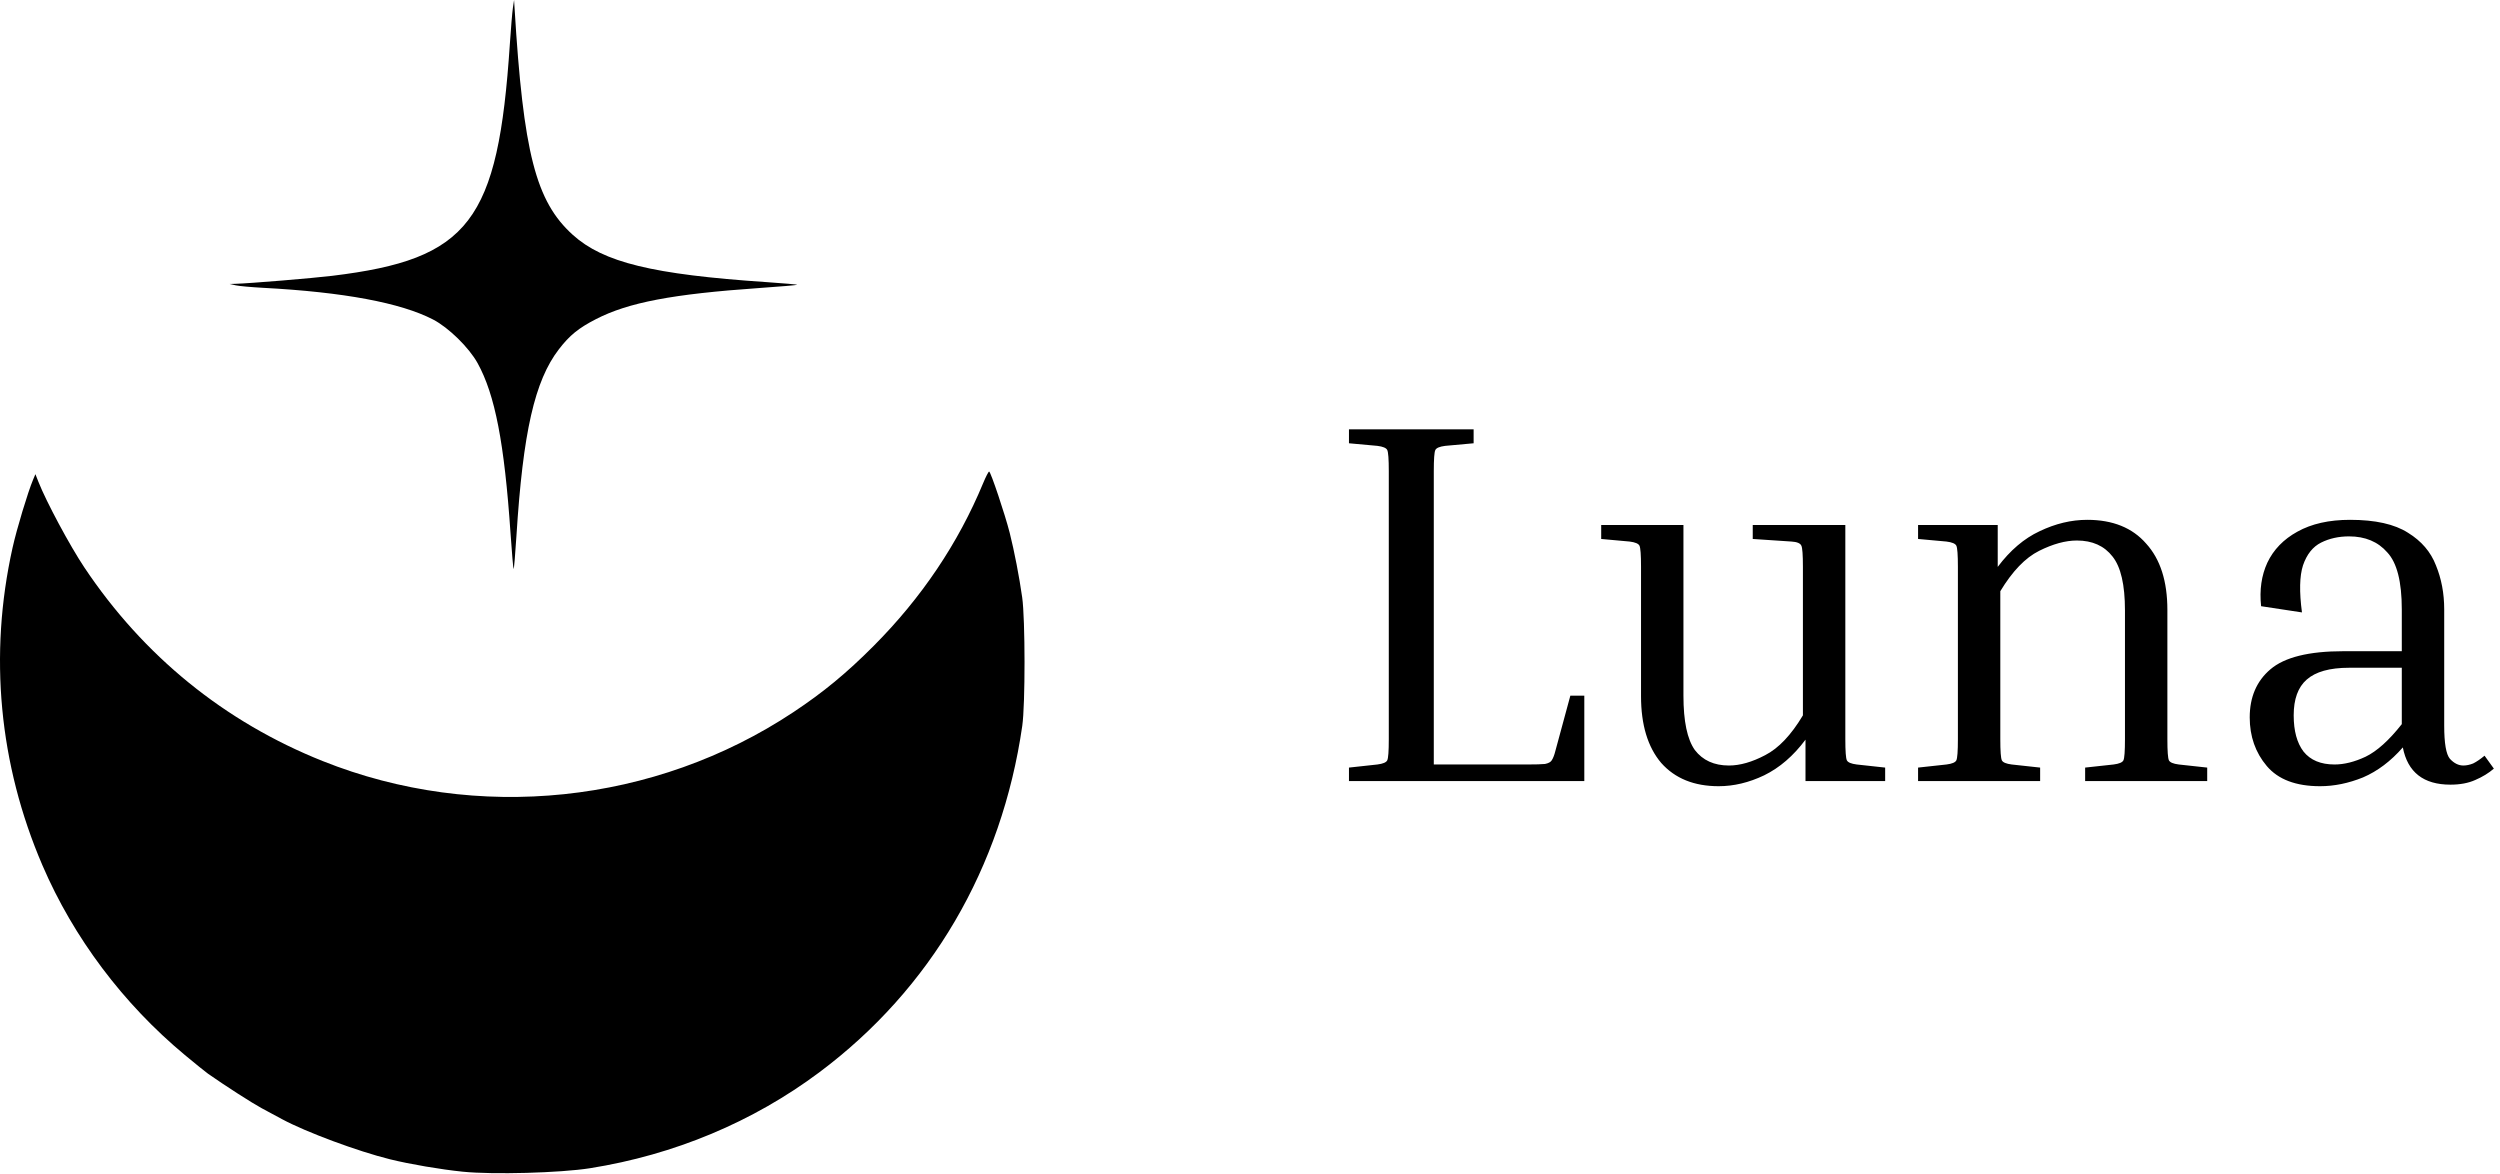 <?xml version="1.0" encoding="UTF-8"?> <svg xmlns="http://www.w3.org/2000/svg" width="1450" height="681" viewBox="0 0 1450 681" fill="none"><path fill-rule="evenodd" clip-rule="evenodd" d="M297.489 4.5C297.117 6.975 296.321 16.425 295.719 25.5C288.884 128.596 272.26 150.297 192.713 159.969C181.252 161.362 145.017 164.359 136.713 164.599L133.213 164.701L136.713 165.49C138.638 165.924 145.838 166.578 152.713 166.943C199.263 169.416 232.502 175.623 251.213 185.337C260.185 189.995 272.022 201.596 277.006 210.617C287.116 228.915 292.545 256.964 296.109 309.306C296.869 320.474 297.673 329.793 297.895 330.016C298.118 330.238 298.859 321.551 299.542 310.71C303.326 250.651 310.11 220.828 324.134 202.603C330.367 194.502 335.494 190.329 345.619 185.117C364.466 175.414 389.964 170.561 440.605 167.038C452.37 166.22 462.155 165.391 462.349 165.197C462.544 165.003 454.492 164.292 444.458 163.618C378.579 159.194 349.936 152.203 332.237 136.229C310.744 116.831 303.533 88.728 298.436 4.5L298.164 0L297.489 4.5ZM570.216 280.25C555.767 315.113 534.514 346.71 506.749 374.604C491.061 390.366 477.565 401.507 460.213 413.021C379.743 466.417 276.638 477.141 187.168 441.419C130.237 418.689 83.232 380.504 48.921 329.113C40.526 316.539 26.867 291.081 22.306 279.508L20.536 275.016L19.193 278.21C16.143 285.464 9.716 306.77 7.285 317.688C-6.569 379.908 -0.6 443.264 24.648 501.973C42.646 543.823 71.437 582.161 107.195 611.889C113.255 616.928 119.338 621.838 120.713 622.802C130.475 629.643 146.272 639.797 151.713 642.727C155.288 644.652 160.688 647.559 163.713 649.186C177.608 656.659 207.571 667.783 226.213 672.389C237.742 675.238 255.492 678.265 268.406 679.585C285.868 681.369 325.019 680.298 342.213 677.567C391.072 669.805 436.666 650.735 475.213 621.937C539.869 573.633 581.035 503.356 592.915 421C594.688 408.709 594.659 359.163 592.872 346.5C591.196 334.625 588.317 319.733 585.648 309.133C582.981 298.543 574.584 273.5 573.7 273.5C573.322 273.5 571.754 276.538 570.216 280.25Z" fill="black"></path><path d="M910.8 403.5H918.9V453H782.4V445.2L798.9 443.4C802.1 443 804 442.2 804.6 441C805.2 439.8 805.5 435.7 805.5 428.7V273.3C805.5 266.3 805.2 262.2 804.6 261C804 259.8 802.1 259 798.9 258.6L782.4 257.1V249H854.7V257.1L838.2 258.6C835 259 833.1 259.8 832.5 261C831.9 262.2 831.6 266.3 831.6 273.3V443.4H885.9C890.7 443.4 894.1 443.3 896.1 443.1C898.1 442.7 899.4 442 900 441C900.8 439.8 901.5 438 902.1 435.6L910.8 403.5ZM1093.39 445.2V453H1047.19V429C1040.19 438.4 1032.19 445.3 1023.19 449.7C1014.39 453.9 1005.59 456 996.795 456C982.595 456 971.495 451.5 963.495 442.5C955.695 433.3 951.795 420.4 951.795 403.8V328.8C951.795 321.8 951.495 317.7 950.895 316.5C950.295 315.3 948.395 314.5 945.195 314.1L928.695 312.6V304.5H976.395V403.5C976.395 418.3 978.595 428.8 982.995 435C987.595 441 994.195 444 1002.79 444C1009.19 444 1016.19 442 1023.79 438C1031.59 434 1038.89 426.3 1045.69 414.9V328.8C1045.69 321.8 1045.39 317.7 1044.79 316.5C1044.19 315.1 1042.29 314.3 1039.09 314.1L1016.59 312.6V304.5H1070.29V428.7C1070.29 435.7 1070.59 439.8 1071.19 441C1071.79 442.2 1073.69 443 1076.89 443.4L1093.39 445.2ZM1280.18 445.2V453H1209.38V445.2L1225.88 443.4C1229.08 443 1230.98 442.2 1231.58 441C1232.18 439.8 1232.48 435.7 1232.48 428.7V354C1232.48 339.2 1230.08 328.8 1225.28 322.8C1220.48 316.6 1213.58 313.5 1204.58 313.5C1197.98 313.5 1190.68 315.5 1182.68 319.5C1174.68 323.5 1167.18 331.3 1160.18 342.9V428.7C1160.18 435.7 1160.48 439.8 1161.08 441C1161.68 442.2 1163.58 443 1166.78 443.4L1183.28 445.2V453H1112.48V445.2L1128.98 443.4C1132.18 443 1134.08 442.2 1134.68 441C1135.28 439.8 1135.58 435.7 1135.58 428.7V328.8C1135.58 321.8 1135.28 317.7 1134.68 316.5C1134.08 315.3 1132.18 314.5 1128.98 314.1L1112.48 312.6V304.5H1158.68V328.8C1165.88 319.2 1173.98 312.3 1182.98 308.1C1192.18 303.7 1201.38 301.5 1210.58 301.5C1225.38 301.5 1236.78 306.1 1244.78 315.3C1252.98 324.3 1257.08 337.1 1257.08 353.7V428.7C1257.08 435.7 1257.38 439.8 1257.98 441C1258.58 442.2 1260.48 443 1263.68 443.4L1280.18 445.2ZM1421.24 455.1C1405.64 455.1 1396.44 447.9 1393.64 433.5C1386.64 441.5 1378.94 447.3 1370.54 450.9C1362.14 454.3 1353.84 456 1345.64 456C1331.64 456 1321.34 452.1 1314.74 444.3C1308.14 436.5 1304.84 427.1 1304.84 416.1C1304.84 404.3 1308.84 395 1316.84 388.2C1325.04 381.2 1339.14 377.7 1359.14 377.7H1393.04V353.4C1393.04 337.4 1390.24 326.4 1384.64 320.4C1379.24 314.2 1371.84 311.1 1362.44 311.1C1356.44 311.1 1351.04 312.3 1346.24 314.7C1341.44 317.1 1337.94 321.5 1335.74 327.9C1333.74 334.1 1333.54 343.2 1335.14 355.2L1311.44 351.6C1310.44 342.2 1311.64 333.8 1315.04 326.4C1318.64 318.8 1324.44 312.8 1332.44 308.4C1340.64 303.8 1350.84 301.5 1363.04 301.5C1377.64 301.5 1388.84 304 1396.64 309C1404.44 313.8 1409.84 320.1 1412.84 327.9C1416.04 335.7 1417.64 344.2 1417.64 353.4V420.9C1417.64 431.1 1418.74 437.5 1420.94 440.1C1423.34 442.7 1425.94 444 1428.74 444C1430.54 444 1432.44 443.6 1434.44 442.8C1436.44 441.8 1438.64 440.3 1441.04 438.3L1446.44 445.8C1443.44 448.4 1439.84 450.6 1435.64 452.4C1431.64 454.2 1426.84 455.1 1421.24 455.1ZM1354.04 443.4C1359.64 443.4 1365.64 441.9 1372.04 438.9C1378.64 435.7 1385.64 429.4 1393.04 420V387.3H1362.44C1351.24 387.3 1343.04 389.6 1337.84 394.2C1332.84 398.6 1330.34 405.5 1330.34 414.9C1330.34 423.9 1332.24 430.9 1336.04 435.9C1340.04 440.9 1346.04 443.4 1354.04 443.4Z" fill="black"></path></svg> 